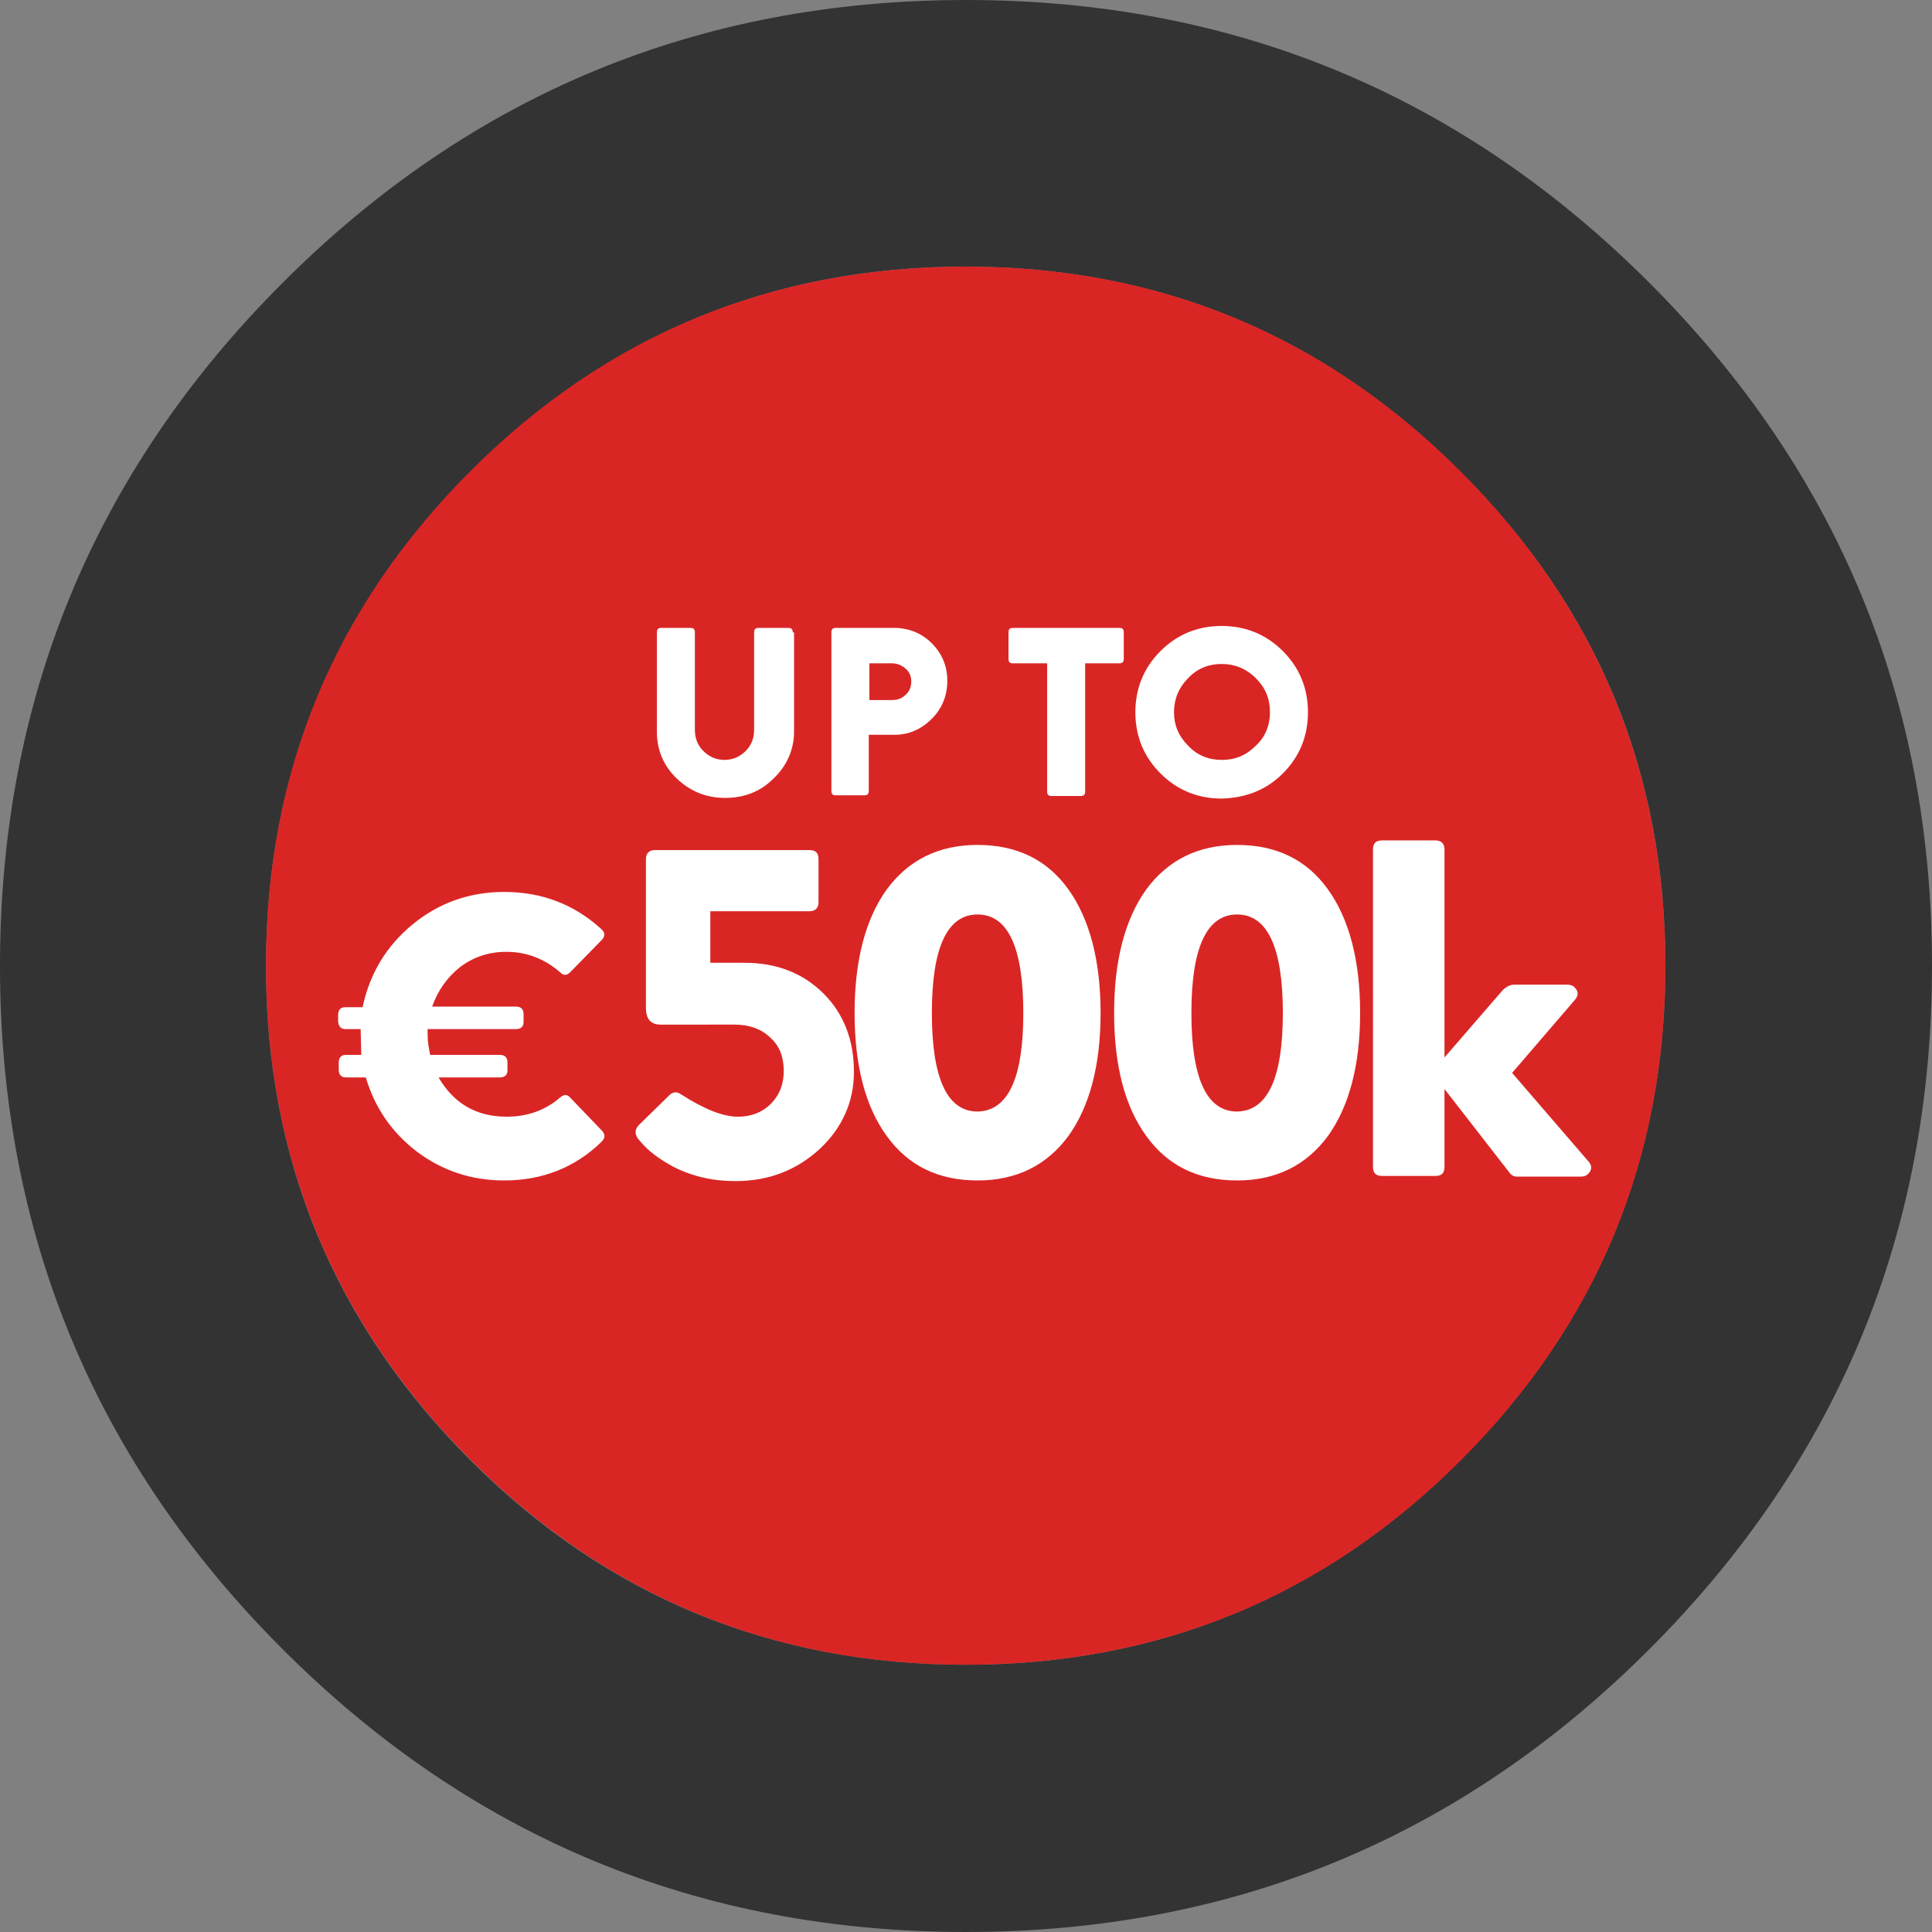 <svg xmlns="http://www.w3.org/2000/svg" xmlns:xlink="http://www.w3.org/1999/xlink" id="Calque_1" x="0px" y="0px" viewBox="0 0 300 300" style="enable-background:new 0 0 300 300;" xml:space="preserve">
<rect x="0" y="0" width="300" height="300" fill="#808080" stroke="none"/>
<style type="text/css">
	.st0{fill:#FFFFFF;}
	.st1{fill:#333333;}
	.st2{fill:#D92625;}
</style>
<g transform="matrix( 1, 0, 0, 1, 0,0) ">
	<g>
		<g id="Layer0_0_FILL">
			<path class="st0" d="M123.5,166.6c-0.9-0.9-2-1.4-3.3-1.4s-2.4,0.4-3.3,1.3c-0.9,0.9-1.3,2-1.3,3.4c0,2.4,1,3.8,3.1,4.4l-3,12.6     h4.2l3.6-12c0.8-2.3,1.2-3.9,1.2-5C124.8,168.6,124.4,167.5,123.5,166.6 M213.5,128.6c-3.3,4.6-5,11-5,19.2s1.7,14.6,5,19.1     c3.3,4.6,8,6.9,14.1,6.9c6,0,10.7-2.3,14.1-6.9c3.3-4.6,5-11,5-19.1s-1.7-14.6-5-19.2c-3.3-4.6-8-6.9-14.1-6.9     C221.5,121.7,216.8,124,213.5,128.6 M234.6,147.7c0,10.2-2.4,15.2-7.1,15.3c-4.7,0-7.1-5.1-7.1-15.3s2.4-15.3,7.1-15.3     C232.3,132.5,234.6,137.6,234.6,147.7 M206.4,147.7c0-8.2-1.7-14.6-5-19.2c-3.3-4.6-8-6.9-14.1-6.9c-6,0-10.7,2.3-14.1,6.9     c-3.3,4.6-5,11-5,19.2s1.7,14.6,5,19.1c3.3,4.6,8,6.9,14.1,6.9c6,0,10.7-2.3,14.1-6.9C204.7,162.3,206.4,155.9,206.4,147.7      M180.2,147.7c0-10.2,2.4-15.3,7.1-15.3c4.7,0,7.1,5.1,7.1,15.3s-2.4,15.2-7.1,15.3C182.6,163,180.2,157.9,180.2,147.7      M133,128.6c-3.3,4.6-5,11-5,19.2s1.7,14.6,5,19.1c3.3,4.6,8,6.9,14.1,6.9c6,0,10.7-2.3,14.1-6.9c3.3-4.6,5-11,5-19.1     s-1.7-14.6-5-19.2c-3.3-4.6-8-6.9-14.1-6.9C141,121.7,136.3,124,133,128.6 M154.1,147.7c0,10.2-2.4,15.2-7.1,15.3     c-4.7,0-7.1-5.1-7.1-15.3s2.4-15.3,7.1-15.3C151.8,132.5,154.1,137.6,154.1,147.7 M80.3,151.2c-2.7,2.8-4,5.6-4,8.4     c0,4.1,1.6,7.5,4.9,10.2s7.7,4,13,4c5.5,0,10-1.3,13.4-4c3.3-2.7,4.9-6,4.9-10.2c0-5-3-9.2-9.1-12.5v-0.3     c5.1-3.3,7.7-7.1,7.7-11.4c0-4.1-1.6-7.4-4.9-10c-3.2-2.4-7.2-3.7-12-3.7c-4.7,0-8.6,1.2-11.7,3.7c-3.2,2.6-4.9,5.9-4.9,10     c0,2.6,0.9,5.1,2.8,7.3c1.4,1.7,3,3.1,4.9,4.2v0.2C83.6,148.1,81.9,149.4,80.3,151.2 M90.2,163.1c-1.2-1.1-1.9-2.5-1.9-4     c0-3.2,2-5.5,6-6.9c4.1,1.4,6.1,3.6,6.1,6.9c0,1.5-0.6,2.9-1.9,4c-1.2,1.1-2.6,1.6-4.1,1.6C92.9,164.7,91.5,164.1,90.2,163.1      M89.2,135.7c0-1.3,0.5-2.4,1.6-3.4s2.3-1.4,3.7-1.4c1.4,0,2.6,0.5,3.7,1.4c1.1,1,1.6,2.1,1.6,3.4c0,2.8-1.8,4.9-5.3,6.2     C90.9,140.6,89.2,138.5,89.2,135.7 M53.5,136.7c0,0.9,0.4,1.4,1.3,1.4H62v33.5c0,1,0.5,1.4,1.4,1.4h8.3c0.9,0,1.3-0.5,1.3-1.4     v-47.8c0-1-0.4-1.4-1.3-1.4h-6.9l-10.9,8.5l-0.4,1.1V136.7z"></path>
		</g>
	</g>
</g>
<g transform="matrix( 1, 0, 0, 1, 0,0) ">
	<g>
		<g id="Layer1_0_FILL">
			<path class="st1" d="M300,150c0-41.4-14.6-76.8-43.9-106.1C226.8,14.6,191.4,0,150,0C108.6,0,73.2,14.6,43.9,43.9     C14.6,73.2,0,108.6,0,150c0,41.4,14.6,76.8,43.9,106.1C73.2,285.4,108.6,300,150,300c41.4,0,76.8-14.6,106.1-43.9     C285.4,226.8,300,191.4,300,150 M258.6,149.9c0,30-10.6,55.6-31.8,76.8c-21.2,21.2-46.8,31.8-76.8,31.8S94.3,248,73.1,226.8     c-21.2-21.2-31.8-46.8-31.8-76.8s10.6-55.6,31.8-76.8s46.8-31.8,76.8-31.8s55.6,10.6,76.8,31.8C248,94.3,258.6,119.9,258.6,149.9     z"></path>
			<path class="st2" d="M226.8,226.8c21.2-21.2,31.8-46.8,31.8-76.8c0-30-10.6-55.6-31.8-76.8c-21.2-21.2-46.8-31.8-76.8-31.8     S94.3,51.9,73.1,73.1s-31.8,46.8-31.8,76.8s10.6,55.6,31.8,76.8c21.2,21.2,46.8,31.8,76.8,31.8S205.6,248,226.8,226.8z"></path>
		</g>
	</g>
</g>
<g transform="matrix( 1, 0, 0, 1, 0,0) ">
	<g>
		<g id="Layer0_0_FILL_00000016782633697083884860000010915444982707890599_">
			<path class="st0" d="M199.2,120.1c2.6-2.6,3.9-5.8,3.9-9.5c0-3.7-1.3-6.9-3.9-9.5c-2.6-2.6-5.8-3.9-9.5-3.9     c-3.7,0-6.9,1.3-9.5,3.9c-2.6,2.6-3.9,5.8-3.9,9.5c0,3.7,1.3,6.9,3.9,9.5c2.6,2.6,5.8,3.9,9.5,3.9     C193.4,123.9,196.6,122.7,199.2,120.1 M189.7,103.1c2,0,3.8,0.7,5.3,2.2c1.5,1.5,2.2,3.2,2.2,5.3c0,2-0.7,3.8-2.2,5.2     c-1.5,1.5-3.2,2.2-5.3,2.2c-2,0-3.8-0.7-5.2-2.2c-1.5-1.5-2.2-3.2-2.2-5.2c0-2,0.7-3.8,2.2-5.3     C185.9,103.8,187.7,103.1,189.7,103.1 M173.8,103c0.5,0,0.7-0.2,0.7-0.7v-4.1c0-0.5-0.2-0.7-0.7-0.7h-16.5     c-0.5,0-0.7,0.2-0.7,0.7v4.1c0,0.5,0.2,0.7,0.7,0.7h5.3v19.9c0,0.5,0.2,0.7,0.7,0.7h4.5c0.5,0,0.7-0.2,0.7-0.7V103H173.8      M129.8,97.5c-0.5,0-0.7,0.2-0.7,0.7v24.6c0,0.5,0.2,0.7,0.7,0.7h4.4c0.5,0,0.7-0.2,0.7-0.7v-8.7h3.9c2.3,0,4.2-0.8,5.9-2.5     c1.6-1.6,2.4-3.6,2.4-5.9c0-2.2-0.8-4.2-2.4-5.8c-1.6-1.6-3.6-2.4-5.9-2.4H129.8 M138.5,103c0.8,0,1.5,0.3,2.1,0.8     c0.6,0.5,0.9,1.2,0.9,2c0,0.9-0.3,1.6-0.9,2.1c-0.6,0.6-1.3,0.8-2.1,0.8h-3.5V103H138.5 M123.1,98.2c0-0.5-0.2-0.7-0.7-0.7h-4.6     c-0.5,0-0.7,0.2-0.7,0.7v15.1c0,1.3-0.4,2.4-1.3,3.3c-0.9,0.9-2,1.4-3.3,1.4c-1.3,0-2.4-0.5-3.3-1.4c-0.9-0.9-1.3-2-1.3-3.3V98.2     c0-0.5-0.2-0.7-0.7-0.7h-4.5c-0.5,0-0.7,0.2-0.7,0.7v15.4c0,2.8,1,5.3,3.1,7.3c2.1,2,4.6,3,7.5,3c3,0,5.5-1,7.5-3     c2.1-2,3.2-4.5,3.2-7.3V98.2 M214.6,130.5c-1,0-1.4,0.5-1.4,1.4v49.3c0,1,0.5,1.4,1.4,1.4h8.3c1,0,1.4-0.5,1.4-1.4v-12.1l10.1,13     c0.3,0.4,0.7,0.6,1.1,0.6h10c0.7,0,1.1-0.3,1.4-0.8c0.3-0.5,0.2-1-0.2-1.5l-11.9-13.8l9.8-11.4c0.4-0.5,0.5-1,0.2-1.5     c-0.3-0.5-0.7-0.8-1.4-0.8h-8.3c-0.6,0-1.2,0.3-1.8,0.9l-9,10.4v-32.3c0-0.9-0.5-1.4-1.4-1.4H214.6 M206.2,138.1     c-3.3-4.6-8-6.9-14.1-6.9c-6,0-10.7,2.3-14.1,6.9c-3.3,4.6-5,11-5,19.2s1.7,14.6,5,19.1c3.3,4.6,8,6.9,14.1,6.9     c6,0,10.7-2.3,14.1-6.9c3.3-4.6,5-11,5-19.1C211.2,149.1,209.5,142.7,206.2,138.1 M192.1,142c4.7,0,7.1,5.1,7.1,15.3     c0,10.2-2.4,15.2-7.1,15.3c-4.7,0-7.1-5.1-7.1-15.3C185,147.1,187.4,142,192.1,142 M137.7,138.1c-3.3,4.6-5,11-5,19.2     s1.7,14.6,5,19.1c3.3,4.6,8,6.9,14.1,6.9c6,0,10.7-2.3,14.1-6.9c3.3-4.6,5-11,5-19.1s-1.7-14.6-5-19.2c-3.3-4.6-8-6.9-14.1-6.9     C145.8,131.2,141.1,133.5,137.7,138.1 M144.7,157.3c0-10.2,2.4-15.3,7.1-15.3c4.7,0,7.1,5.1,7.1,15.3c0,10.2-2.4,15.2-7.1,15.3     C147.1,172.6,144.7,167.5,144.7,157.3 M127.1,133.4c0-1-0.5-1.4-1.4-1.4h-24c-0.9,0-1.4,0.5-1.4,1.4v23.1c0,1.8,0.8,2.6,2.3,2.6     H114c2.4,0,4.3,0.7,5.7,2.1c1.4,1.3,2,3,2,5.1c0,2.1-0.7,3.8-2,5.1c-1.3,1.3-3,2-5.1,2c-2.4,0-5.3-1.2-8.9-3.5     c-0.6-0.4-1.2-0.4-1.8,0.2l-4.7,4.6c-0.7,0.7-0.7,1.6,0.2,2.5c1.2,1.5,3,2.8,5.2,4c3,1.5,6.1,2.2,9.6,2.2c5.2,0,9.5-1.7,13.1-5     c3.5-3.3,5.3-7.3,5.3-12c0-4.9-1.6-9-4.7-12.1c-3.2-3.2-7.3-4.8-12.3-4.8h-5.3v-8h15.4c0.9,0,1.4-0.5,1.4-1.4V133.4 M53.7,159.8     h2.3l0.1,4h-2.4c-0.7,0-1.1,0.4-1.1,1.2v1.1c0,0.8,0.4,1.2,1.1,1.2h3.1c1.4,4.7,4,8.5,7.9,11.5c4,3,8.5,4.5,13.6,4.5     c5.9,0,11-2,15.1-6c0.6-0.6,0.6-1.1,0.1-1.7l-4.9-5.1c-0.5-0.6-1-0.6-1.6-0.1c-2.3,2-5.1,3-8.3,3c-4.7,0-8.2-2-10.6-6.1h9.5     c0.8,0,1.2-0.4,1.2-1.1V165c0-0.8-0.4-1.2-1.2-1.2H66.8c-0.2-1-0.4-2-0.4-3.1v-0.9h13.7c0.8,0,1.2-0.4,1.2-1.1v-1.2     c0-0.8-0.4-1.2-1.2-1.2h-13c0.9-2.5,2.3-4.5,4.3-6.1c2.1-1.6,4.5-2.4,7.2-2.4c3.2,0,6,1.1,8.4,3.2c0.5,0.5,1,0.5,1.5,0l4.9-5     c0.6-0.6,0.6-1.2-0.1-1.8c-4.2-3.8-9.2-5.7-15-5.7c-5.4,0-10.2,1.7-14.3,5.1c-4,3.3-6.6,7.6-7.7,12.8h-2.7     c-0.7,0-1.1,0.4-1.1,1.2v1C52.6,159.4,52.9,159.8,53.7,159.8z"></path>
		</g>
	</g>
</g>
</svg>
